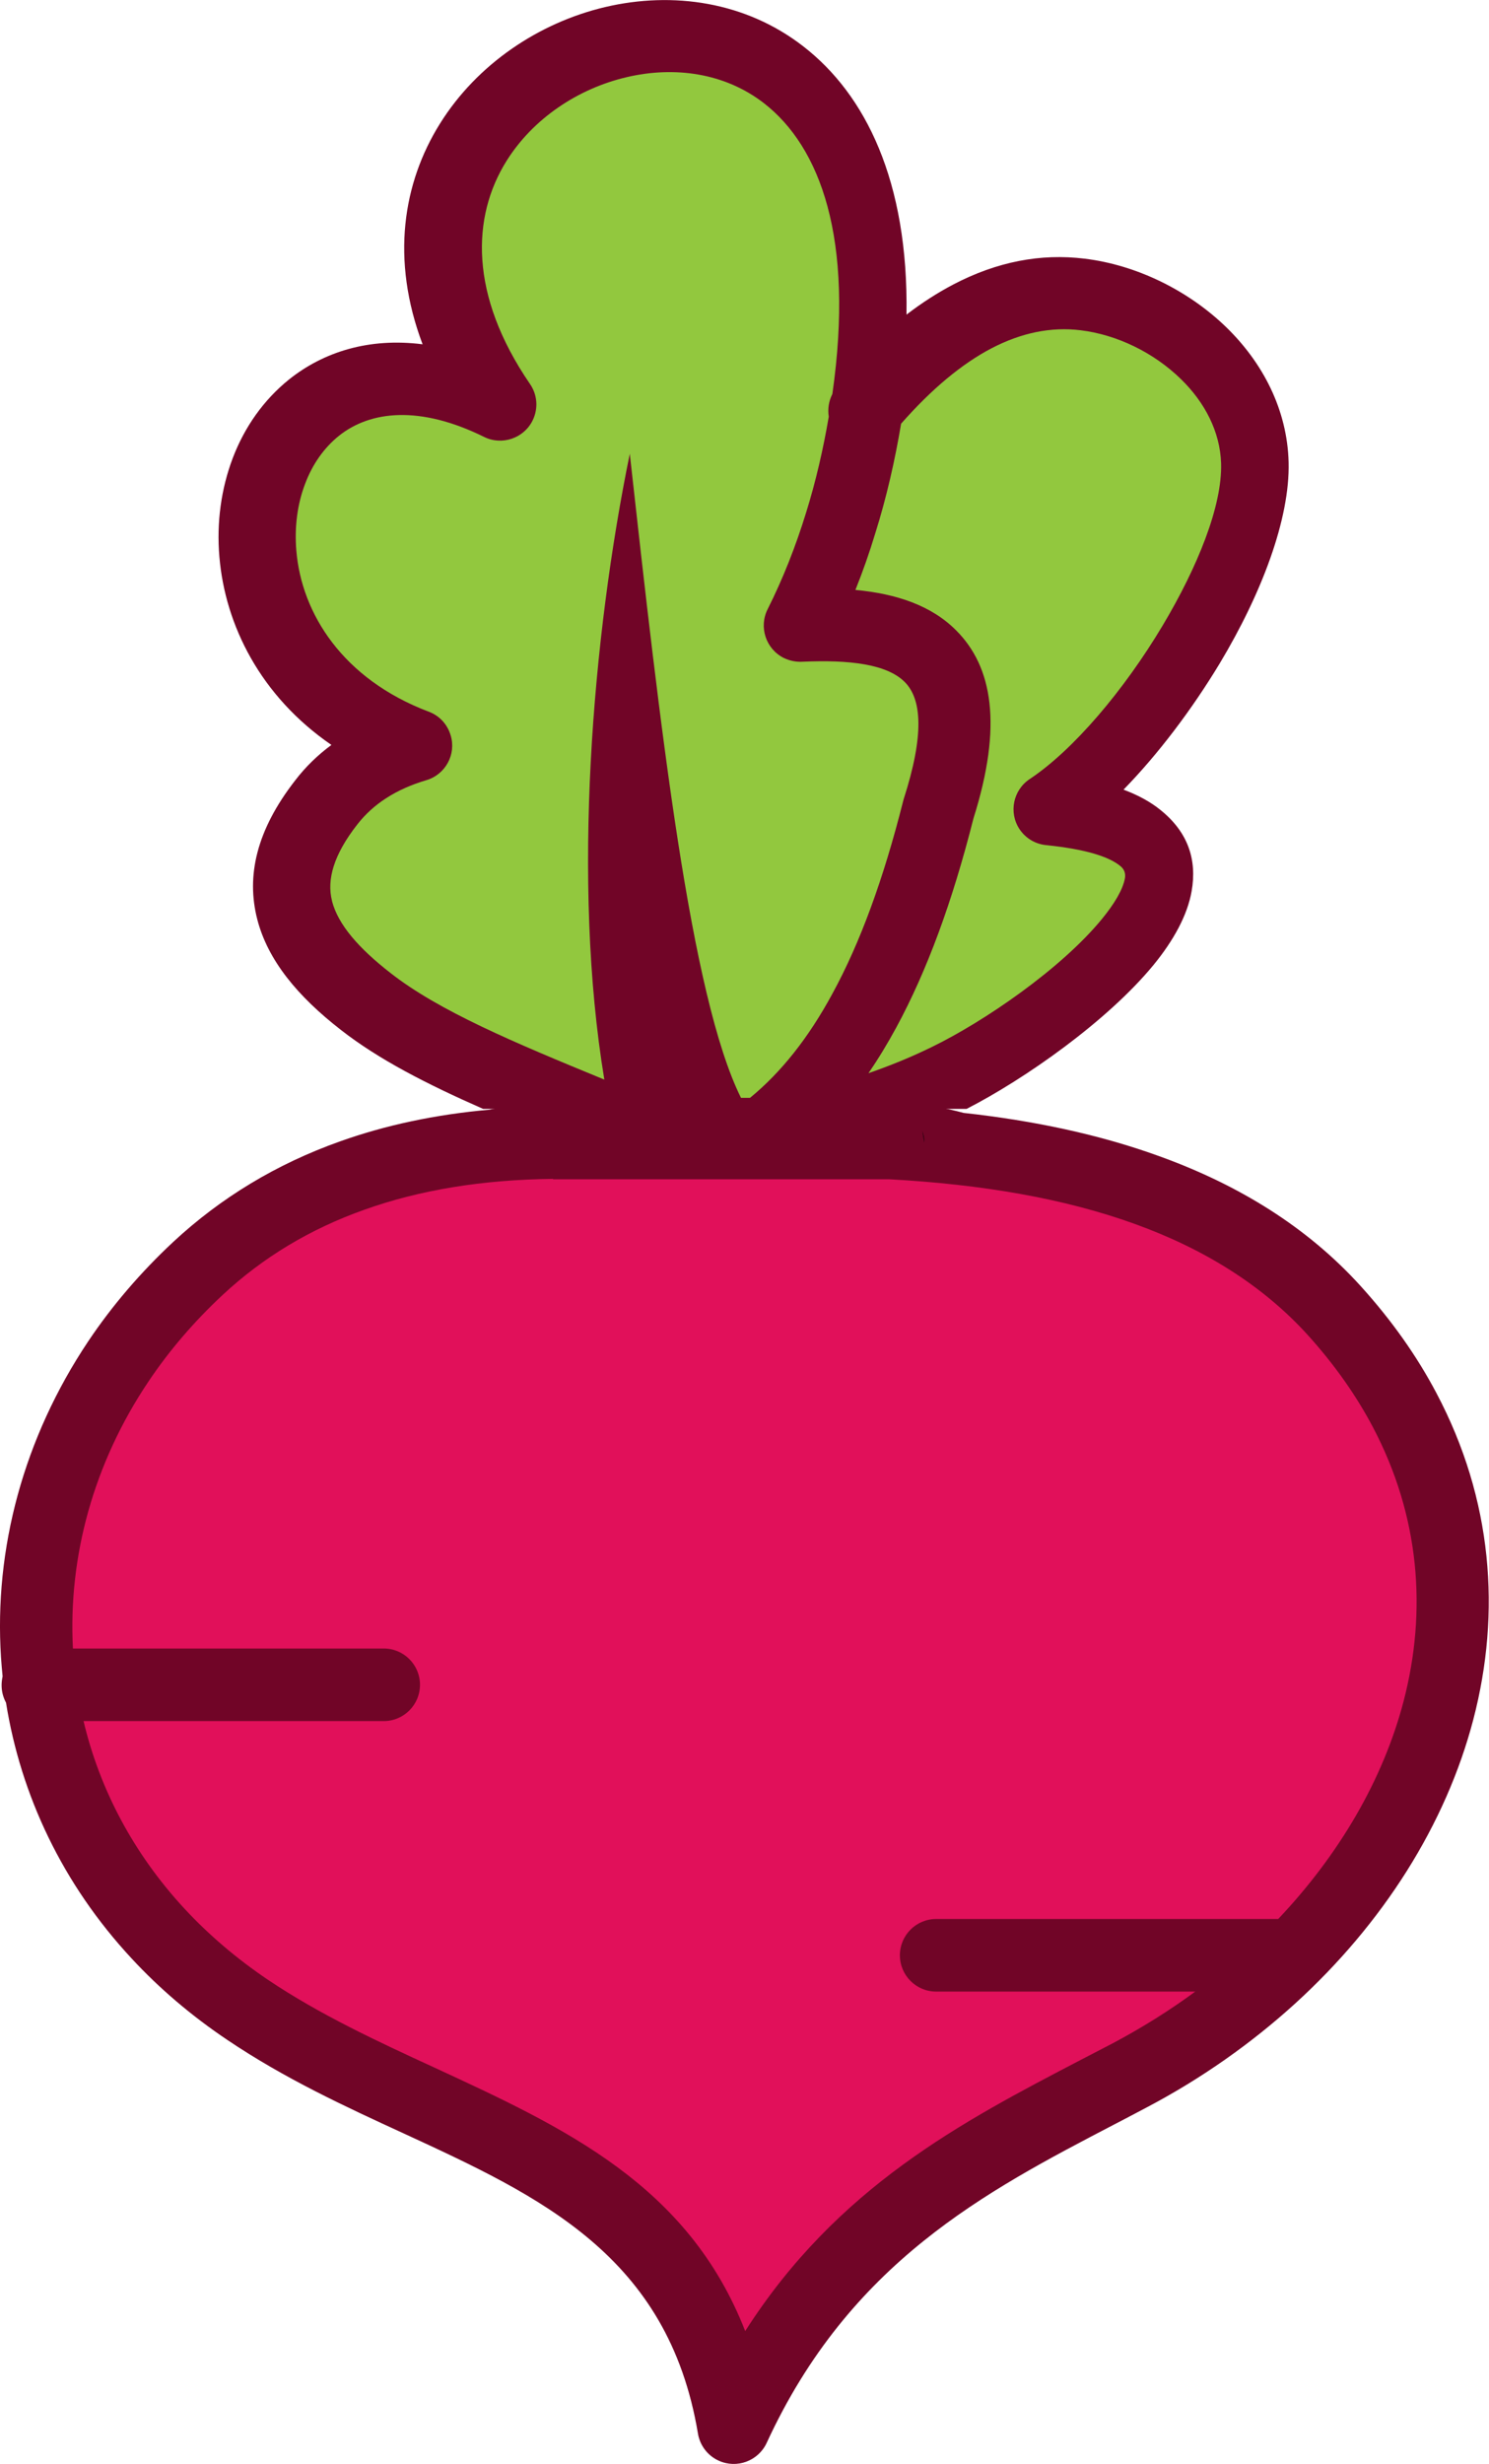 <?xml version="1.0" encoding="utf-8"?><svg version="1.1" id="Layer_1" xmlns="http://www.w3.org/2000/svg" xmlns:xlink="http://www.w3.org/1999/xlink" x="0px" y="0px" viewBox="0 0 74.31 122.88" style="enable-background:new 0 0 74.31 122.88" xml:space="preserve"><style type="text/css">.st0{fill-rule:evenodd;clip-rule:evenodd;fill:#710527;} .st1{fill-rule:evenodd;clip-rule:evenodd;} .st2{fill-rule:evenodd;clip-rule:evenodd;fill:#92C83E;} .st3{fill-rule:evenodd;clip-rule:evenodd;fill:#E1105A;}</style><g><path class="st0" d="M48.24,55.3c2.89-1.48,7.02-4.37,9.33-7.18c0.99-1.21,1.69-2.47,1.9-3.68c0.27-1.54-0.16-2.93-1.56-4.05 c-0.48-0.39-1.09-0.73-1.84-1.01c1.72-1.76,3.41-3.99,4.81-6.31c2.07-3.45,3.5-7.18,3.43-10.02c-0.07-2.63-1.29-4.95-3.09-6.71 c-1.92-1.87-4.52-3.13-7.09-3.44c-2.2-0.27-4.38,0.15-6.56,1.29c-0.78,0.41-1.56,0.91-2.33,1.5c0.1-6.68-2.06-10.98-5.14-13.37 c-2.88-2.24-6.52-2.76-9.89-1.97c-3.32,0.78-6.4,2.85-8.25,5.81c-1.85,2.96-2.47,6.77-0.87,11.01c-2.68-0.34-4.94,0.38-6.66,1.75 c-1.27,1.02-2.23,2.38-2.82,3.94c-0.57,1.51-0.81,3.2-0.66,4.92c0.29,3.4,2.05,6.94,5.59,9.37c-0.68,0.5-1.29,1.09-1.81,1.77 c-1.93,2.48-2.45,4.76-1.89,6.93l0,0c0.53,2.05,2.02,3.84,4.17,5.51c1.88,1.47,4.28,2.7,7.1,3.94H48.24L48.24,55.3z"/><path class="st0" d="M24.43,55.34c-2.7,0.24-5.19,0.77-7.46,1.58c-3.18,1.13-5.95,2.81-8.32,5.01c-1.64,1.53-3.06,3.19-4.24,4.95 C1.17,71.72-0.3,77.25,0.05,82.65c0.02,0.32,0.05,0.63,0.08,0.95c-0.03,0.14-0.05,0.29-0.05,0.44c0,0.32,0.08,0.61,0.22,0.87 c0.74,4.62,2.82,9.05,6.27,12.76c1.37,1.48,2.97,2.85,4.79,4.07c2.85,1.92,5.86,3.31,8.8,4.66c6.79,3.13,13.18,6.08,14.67,14.95 c0.09,0.57,0.46,1.1,1.03,1.36c0.91,0.42,1.98,0.02,2.4-0.88c4.15-9.01,10.93-12.54,17.34-15.88c0.3-0.15,0.59-0.31,1.62-0.85 c2.74-1.44,5.23-3.2,7.4-5.17c4.39-3.99,7.54-8.94,8.91-14.19c1.39-5.33,0.96-10.97-1.84-16.26c-0.97-1.84-2.23-3.63-3.79-5.35 c-2.64-2.91-6.04-5.03-10.07-6.48c-2.93-1.06-6.19-1.76-9.74-2.15C40.89,53.56,25.7,55.01,24.43,55.34L24.43,55.34z"/><path class="st1" d="M38.19,79.16c-1,0-1.81-0.81-1.81-1.81s0.81-1.81,1.81-1.81h17.27c1,0,1.81,0.81,1.81,1.81 s-0.81,1.81-1.81,1.81H38.19L38.19,79.16L38.19,79.16z"/><path class="st1" d="M27.89,69.2c-1,0-1.81-0.81-1.81-1.81c0-1,0.81-1.81,1.81-1.81h9.56c1,0,1.81,0.81,1.81,1.81 c0,1-0.81,1.81-1.81,1.81H27.89L27.89,69.2L27.89,69.2z"/><path class="st2" d="M44.97,21.13c1.53-1.74,3.04-2.99,4.51-3.76c1.5-0.78,2.98-1.08,4.45-0.9c1.81,0.22,3.65,1.11,5.01,2.44 c1.17,1.14,1.95,2.6,2,4.2c0.06,2.12-1.17,5.16-2.92,8.09c-1.93,3.23-4.46,6.21-6.63,7.65c-0.83,0.55-1.06,1.67-0.51,2.5 c0.32,0.48,0.83,0.76,1.37,0.8c1.91,0.2,3.07,0.56,3.65,1.03c0.22,0.17,0.28,0.39,0.24,0.62c-0.1,0.56-0.52,1.26-1.13,2.01 c-2.06,2.52-5.93,5.15-8.5,6.4c-1.04,0.51-2.1,0.94-3.17,1.31c0.49-0.71,0.95-1.47,1.39-2.28c1.53-2.82,2.8-6.27,3.85-10.42 c1.47-4.65,0.95-7.57-0.86-9.38c-1.23-1.24-2.98-1.83-5.03-2.02c0.37-0.92,0.7-1.86,0.99-2.82C44.24,24.82,44.66,22.98,44.97,21.13 L44.97,21.13L44.97,21.13z"/><path class="st2" d="M41.54,19.65c-0.18,0.35-0.24,0.75-0.18,1.13c-0.28,1.64-0.65,3.24-1.13,4.78c-0.52,1.69-1.16,3.31-1.92,4.82 c-0.45,0.89-0.09,1.98,0.8,2.43c0.31,0.15,0.64,0.21,0.95,0.19c2.31-0.1,4.19,0.11,5.09,1.01c0.86,0.86,0.98,2.64-0.05,5.84 c-0.01,0.04-0.02,0.08-0.03,0.11l0,0c-0.98,3.88-2.14,7.05-3.52,9.58c-1.2,2.22-2.57,3.94-4.12,5.21h-0.45 c-2.52-5.07-4.03-18.42-5.55-32.12c-1.87,9.13-2.9,21.38-1.27,31.21c-4.53-1.86-8.27-3.43-10.69-5.33 c-1.55-1.21-2.59-2.38-2.9-3.57v-0.01l0,0c-0.27-1.06,0.08-2.3,1.25-3.8c0.41-0.53,0.9-0.97,1.46-1.33 c0.59-0.38,1.25-0.67,1.99-0.89c0.96-0.28,1.51-1.29,1.22-2.24c-0.17-0.57-0.58-0.99-1.1-1.18l0,0c-4.3-1.63-6.34-4.91-6.6-8.02 c-0.1-1.19,0.05-2.34,0.44-3.35c0.36-0.96,0.94-1.79,1.69-2.39c1.57-1.25,4.04-1.52,7.24,0.06c0.89,0.44,1.98,0.07,2.42-0.82 c0.3-0.61,0.23-1.3-0.13-1.82l0,0c-3.05-4.45-2.9-8.35-1.18-11.11c1.33-2.13,3.57-3.62,6-4.19c2.38-0.56,4.9-0.22,6.86,1.3 C40.92,7.32,42.65,11.87,41.54,19.65L41.54,19.65L41.54,19.65z"/><path class="st1" d="M46.03,56.4c0.06,0.19,0.1,0.38,0.1,0.59L46.03,56.4L46.03,56.4L46.03,56.4z"/><path class="st3" d="M18.18,60.33c-2.71,0.96-5.06,2.38-7.06,4.24c-1.44,1.34-2.68,2.79-3.7,4.31c-2.76,4.1-4.02,8.77-3.78,13.33 h15.51c1,0,1.81,0.81,1.81,1.81c0,1-0.81,1.81-1.81,1.81H4.17c0.8,3.38,2.48,6.6,5.05,9.37c1.2,1.29,2.58,2.47,4.15,3.53 c2.59,1.74,5.48,3.08,8.31,4.38c6.49,3,12.66,5.84,15.51,13.14c4.6-7.19,10.81-10.43,16.74-13.52l1.6-0.83 c1.45-0.77,2.83-1.63,4.12-2.58H46.72c-1,0-1.81-0.81-1.81-1.81c0-1,0.81-1.81,1.81-1.81h17.07c3.05-3.22,5.24-6.96,6.26-10.87 c1.17-4.49,0.81-9.22-1.54-13.67c-0.83-1.57-1.91-3.11-3.26-4.6c-2.24-2.46-5.15-4.27-8.61-5.52c-3.54-1.28-7.67-1.98-12.27-2.23 h-0.03H27.6v-0.02C24.08,58.83,20.95,59.34,18.18,60.33L18.18,60.33L18.18,60.33z"/></g></svg>
